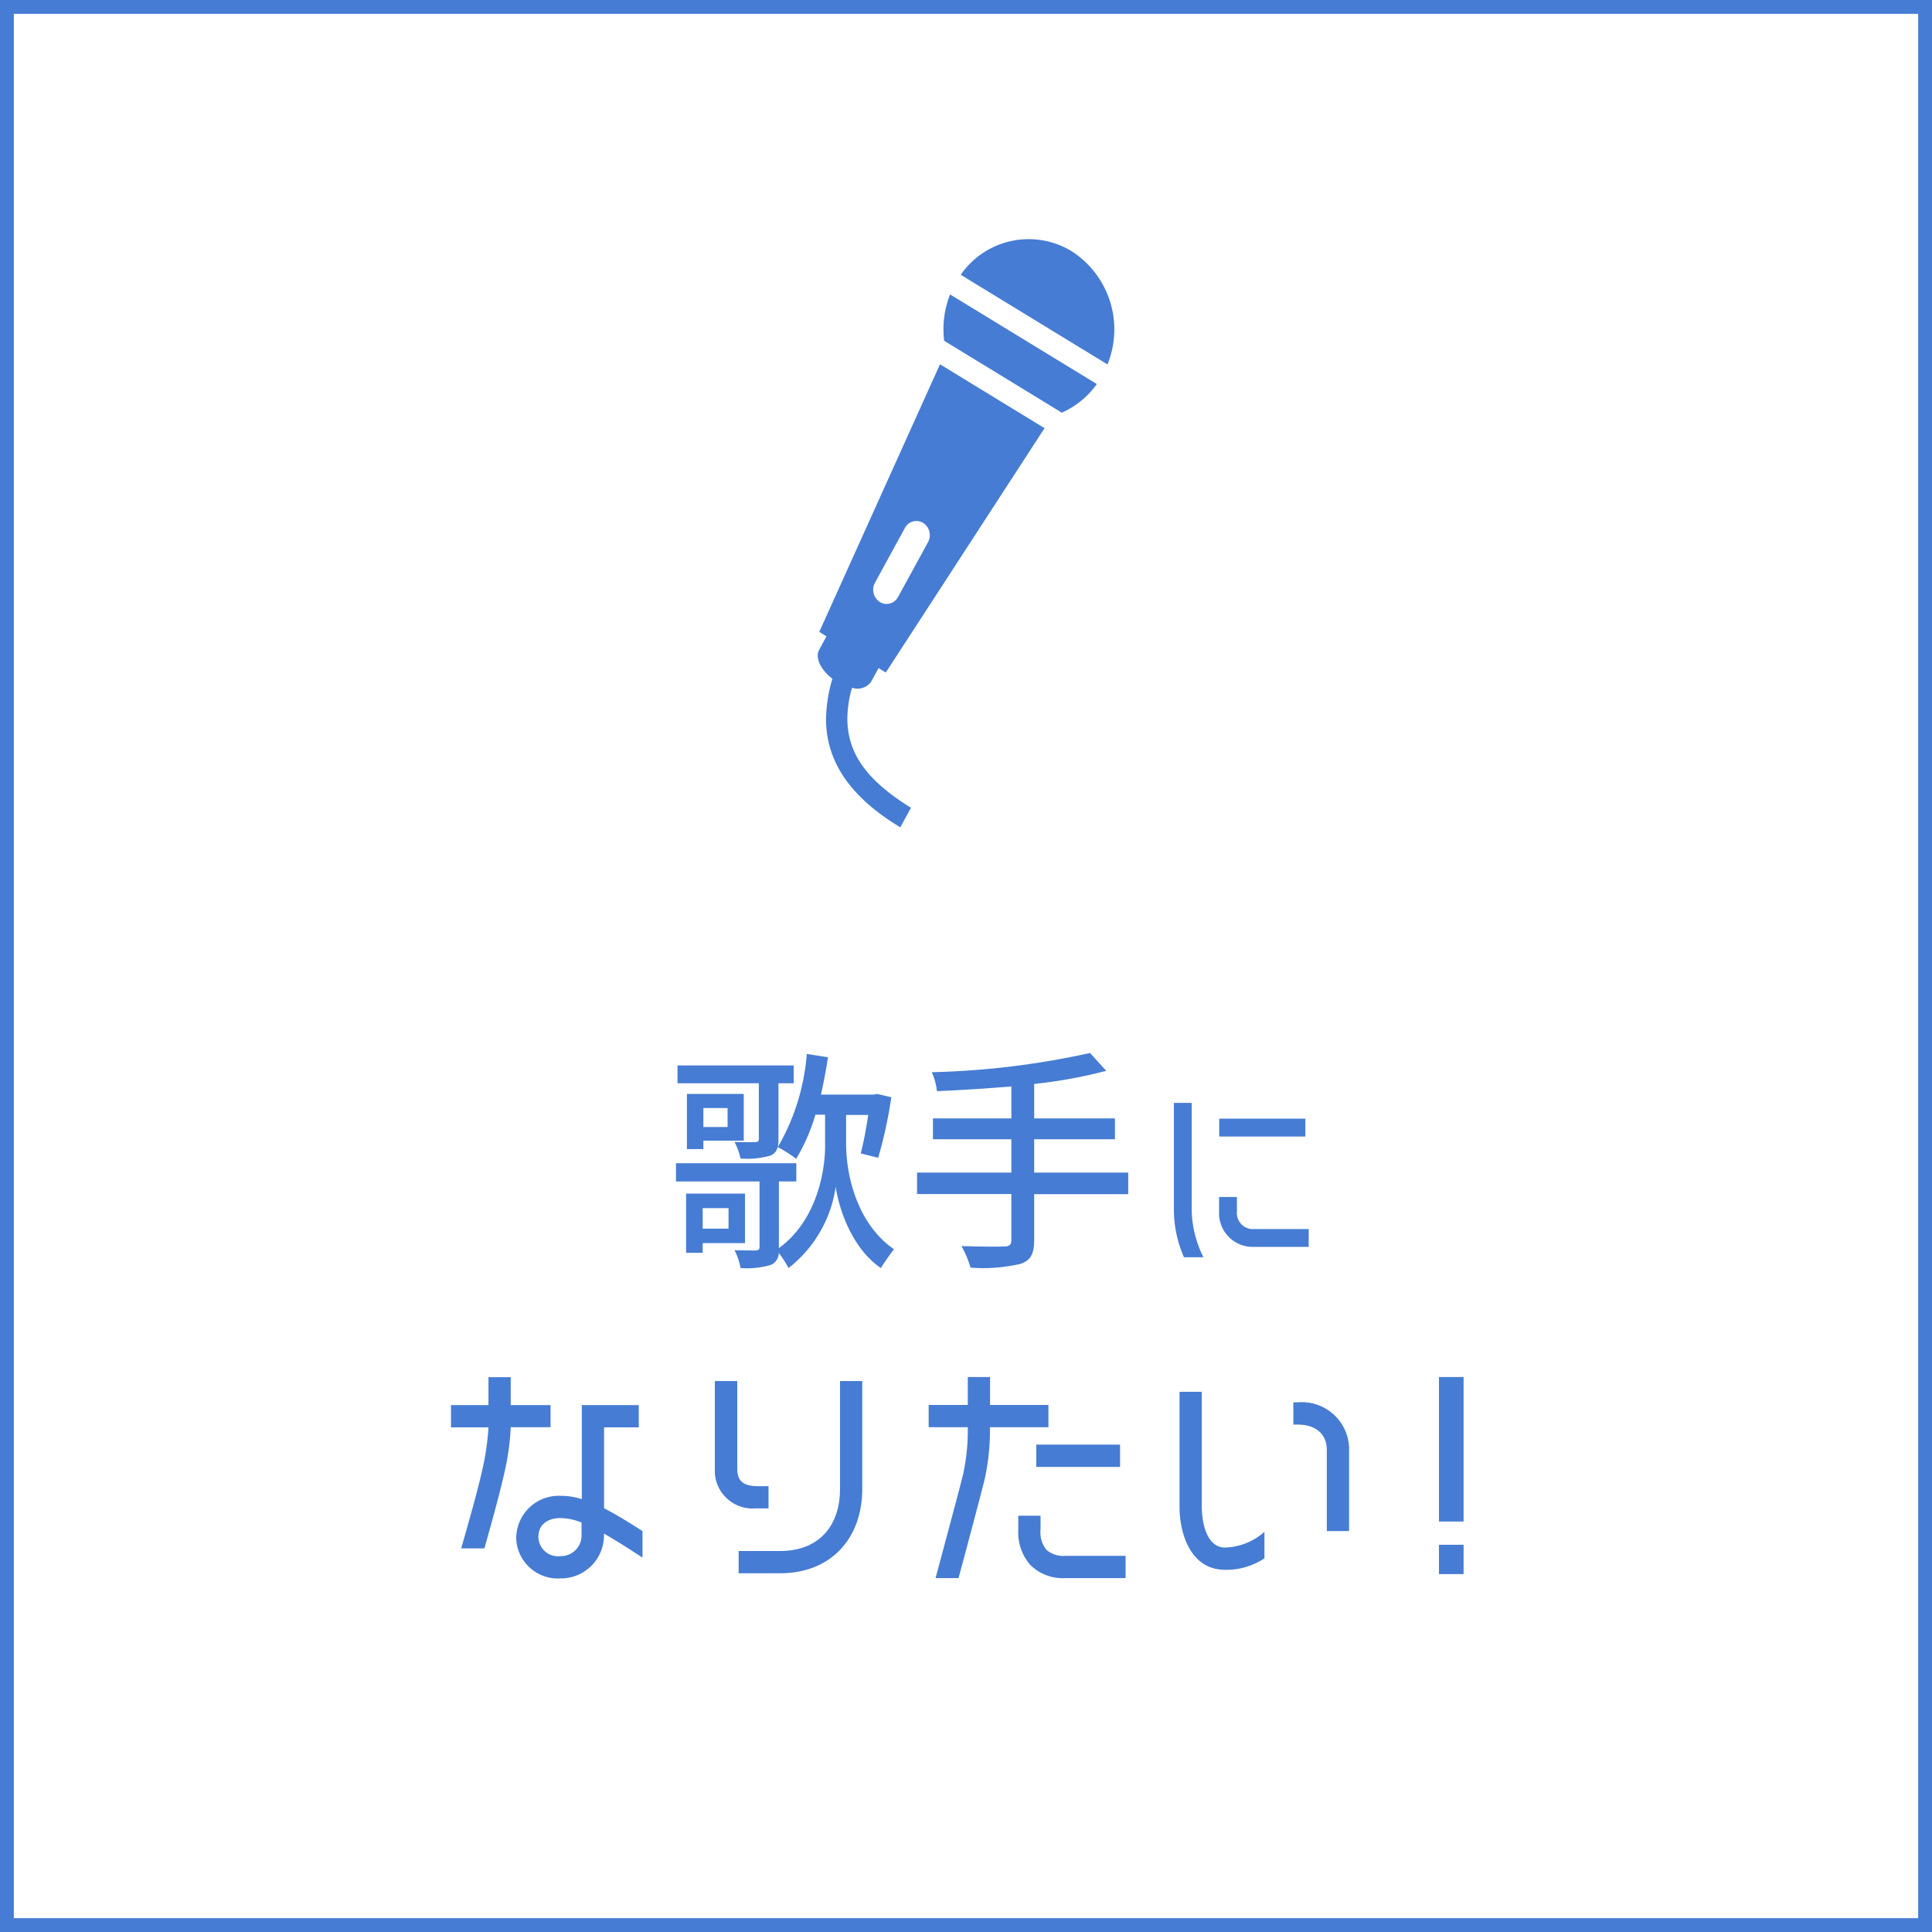 <svg id="Component_69_1" xmlns="http://www.w3.org/2000/svg" viewBox="0 0 139.7 139.7"><defs><clipPath id="clippath"><rect x="32.6" y="76.15" width="73.23" height="37.98" fill="none"/></clipPath><style>.cls-4{fill:#467cd3}</style></defs><g id="Rectangle_3360"><rect width="139.7" height="139.7" fill="#fff"/><rect x=".5" y=".5" width="138.7" height="138.7" fill="none" stroke="#467cd3" stroke-miterlimit="10"/></g><g id="Group_13159"><path id="Path_54401" class="cls-4" d="M68.27 24.64l8.51 5.2a6.223 6.223 0 002.53-2.07L68.7 21.29a6.844 6.844 0 00-.43 3.35m9.21-6.48a5.97 5.97 0 00-8.01 1.71l10.61 6.48c1.22-3 .13-6.44-2.6-8.19zM62.99 49.29l.54-.98.52.32 11.48-17.67-7.56-4.62-8.73 19.35.52.32-.53.98c-.31.57.12 1.45.96 2.09-.29.94-.44 1.92-.46 2.9-.01 3.1 1.79 5.69 5.37 7.84l.77-1.41c-3.36-2.08-4.58-4.05-4.6-6.43.01-.76.12-1.52.34-2.25.51.17 1.06 0 1.38-.43m.28-7.17l2.16-3.95c.24-.46.8-.64 1.26-.4.02 0 .04.02.06.03.47.3.62.91.35 1.4l-2.16 3.95c-.16.31-.48.51-.84.51-.17 0-.34-.05-.48-.14-.46-.3-.62-.91-.35-1.39z"/><g id="Group_13144"><g clip-path="url(#clippath)"><g id="Group_13143"><path id="Path_54542" class="cls-4" d="M61.19 82.93c0 1.46.51 5.36 3.45 7.4-.25.32-.71.98-.95 1.36-2.22-1.53-3.09-4.57-3.26-5.89a9.079 9.079 0 01-3.41 5.89c-.21-.39-.45-.75-.71-1.1 0 .39-.23.74-.59.88-.7.2-1.44.28-2.17.22a4.58 4.58 0 00-.44-1.29c.68.02 1.36.02 1.54.02.2-.02.27-.07.27-.24v-4.75h-6.04v-1.32h8.7v1.32h-1.26v4.82c2.87-2.09 3.34-5.85 3.34-7.31V80.6h-.7c-.32 1.12-.79 2.19-1.39 3.19-.42-.32-.87-.6-1.34-.85-.06.3-.27.54-.56.63-.69.19-1.41.26-2.12.2-.1-.42-.24-.82-.44-1.2.63.02 1.32.02 1.49.02.2-.02.27-.05.27-.24v-4.02h-5.88v-1.29h8.4v1.29h-1.1v4.06c0 .19-.01.38-.05.56 1.2-2.06 1.91-4.36 2.1-6.74l1.53.24c-.14.92-.31 1.83-.51 2.7h3.82l.24-.05 1.03.24a32.87 32.87 0 01-.95 4.38l-1.26-.32c.19-.73.39-1.76.54-2.78h-1.6v2.34zm-10.38 6.96v.7h-1.2v-4.28h4.26v3.58h-3.06zm.05-7.41v.61h-1.19V79.1h4.11v3.38h-2.92zm-.05 6.36h1.87v-1.48h-1.87v1.48zm.05-7.35h1.75v-1.37h-1.75v1.37z"/><path id="Path_54543" class="cls-4" d="M81.58 86.35h-6.8v3.33c0 1.03-.29 1.48-1 1.71-1.18.27-2.39.37-3.6.27-.16-.55-.38-1.07-.66-1.56 1.36.05 2.72.05 3.1.03.37 0 .51-.12.51-.48v-3.31h-6.82v-1.55h6.82v-2.41h-5.67v-1.51h5.67v-2.31c-1.82.15-3.67.27-5.38.34-.05-.47-.18-.94-.37-1.37 3.85-.09 7.68-.56 11.44-1.39l1.17 1.29c-1.71.45-3.45.76-5.21.95v2.49h5.84v1.51h-5.84v2.41h6.8v1.55z"/><path id="Path_54544" class="cls-4" d="M85.61 90.91c-.48-1.1-.73-2.28-.73-3.47v-7.69h1.29v7.69c.01 1.21.31 2.4.85 3.47h-1.41zm9.02-.75h-3.96a2.432 2.432 0 01-2.52-2.36v-1.25h1.29v1.07c-.05.64.42 1.2 1.06 1.25h4.13v1.29zm-.24-7.98h-6.23v-1.29h6.23v1.29z"/><path id="Path_54545" class="cls-4" d="M39.81 103.2h-2.88c-.05 1.16-.22 2.3-.49 3.43-.41 1.78-.92 3.56-1.41 5.33h-1.68c.53-1.88 1.09-3.78 1.53-5.7.23-1 .38-2.03.44-3.05h-2.71v-1.61h2.71v-2.02h1.61v2.02h2.88v1.61zm6.64 9.42c-.92-.59-1.83-1.19-2.78-1.73a3.11 3.11 0 01-2.98 3.24h-.14c-1.66.12-3.1-1.13-3.22-2.79v-.21a3.073 3.073 0 013.17-2.97h.04c.52 0 1.03.08 1.53.24v-6.8h4.12v1.61h-2.51v5.85c.95.49 1.87 1.07 2.78 1.65v1.91zm-4.4-2.53c-.49-.2-1-.31-1.53-.32-.85 0-1.59.42-1.59 1.36.01.79.66 1.42 1.45 1.4.05 0 .11 0 .16-.01.82.01 1.5-.64 1.51-1.47V110.09z"/><path id="Path_54546" class="cls-4" d="M55.55 109.07h-.93a2.734 2.734 0 01-2.93-2.53V99.86h1.62v6.36c0 1.41 1.22 1.24 2.26 1.24v1.61zm6.8-1.42c0 3.6-2.27 6.11-5.94 6.11h-3v-1.61h3c2.78 0 4.33-1.78 4.33-4.5v-7.79h1.61v7.79z"/><path id="Path_54547" class="cls-4" d="M75.8 103.2h-4.22c.02 1.28-.11 2.55-.39 3.8-.32 1.29-1.37 5.23-1.88 7.11h-1.66c.44-1.65 1.65-6.12 1.99-7.5.24-1.12.36-2.26.34-3.41h-2.83v-1.61h2.83v-2.02h1.61v2.02h4.22v1.61zm5.6 10.91h-4.34a3.34 3.34 0 01-2.56-.95c-.61-.7-.92-1.62-.87-2.54v-1.02h1.61v1.02c-.05.52.1 1.03.42 1.44.38.33.89.49 1.39.44h4.34v1.61zm-.41-8.04h-6.06v-1.61h6.06v1.61z"/><path id="Path_54548" class="cls-4" d="M91.43 112.68c-.84.56-1.84.85-2.85.83-2.44 0-3.29-2.53-3.29-4.56v-8.31h1.61v8.31c0 1.05.31 2.95 1.68 2.95 1.05-.03 2.06-.43 2.85-1.14v1.92zm6.12-1.97h-1.61v-5.85c0-1.27-.92-1.85-2.1-1.85h-.32v-1.61h.32a3.419 3.419 0 013.7 3.11c.01.12.01.23.01.35v5.85z"/><path id="Path_54549" class="cls-4" d="M105.83 110.02h-1.78V99.57h1.78v10.45zm0 3.8h-1.78v-2.12h1.78v2.12z"/></g></g></g></g></svg>
